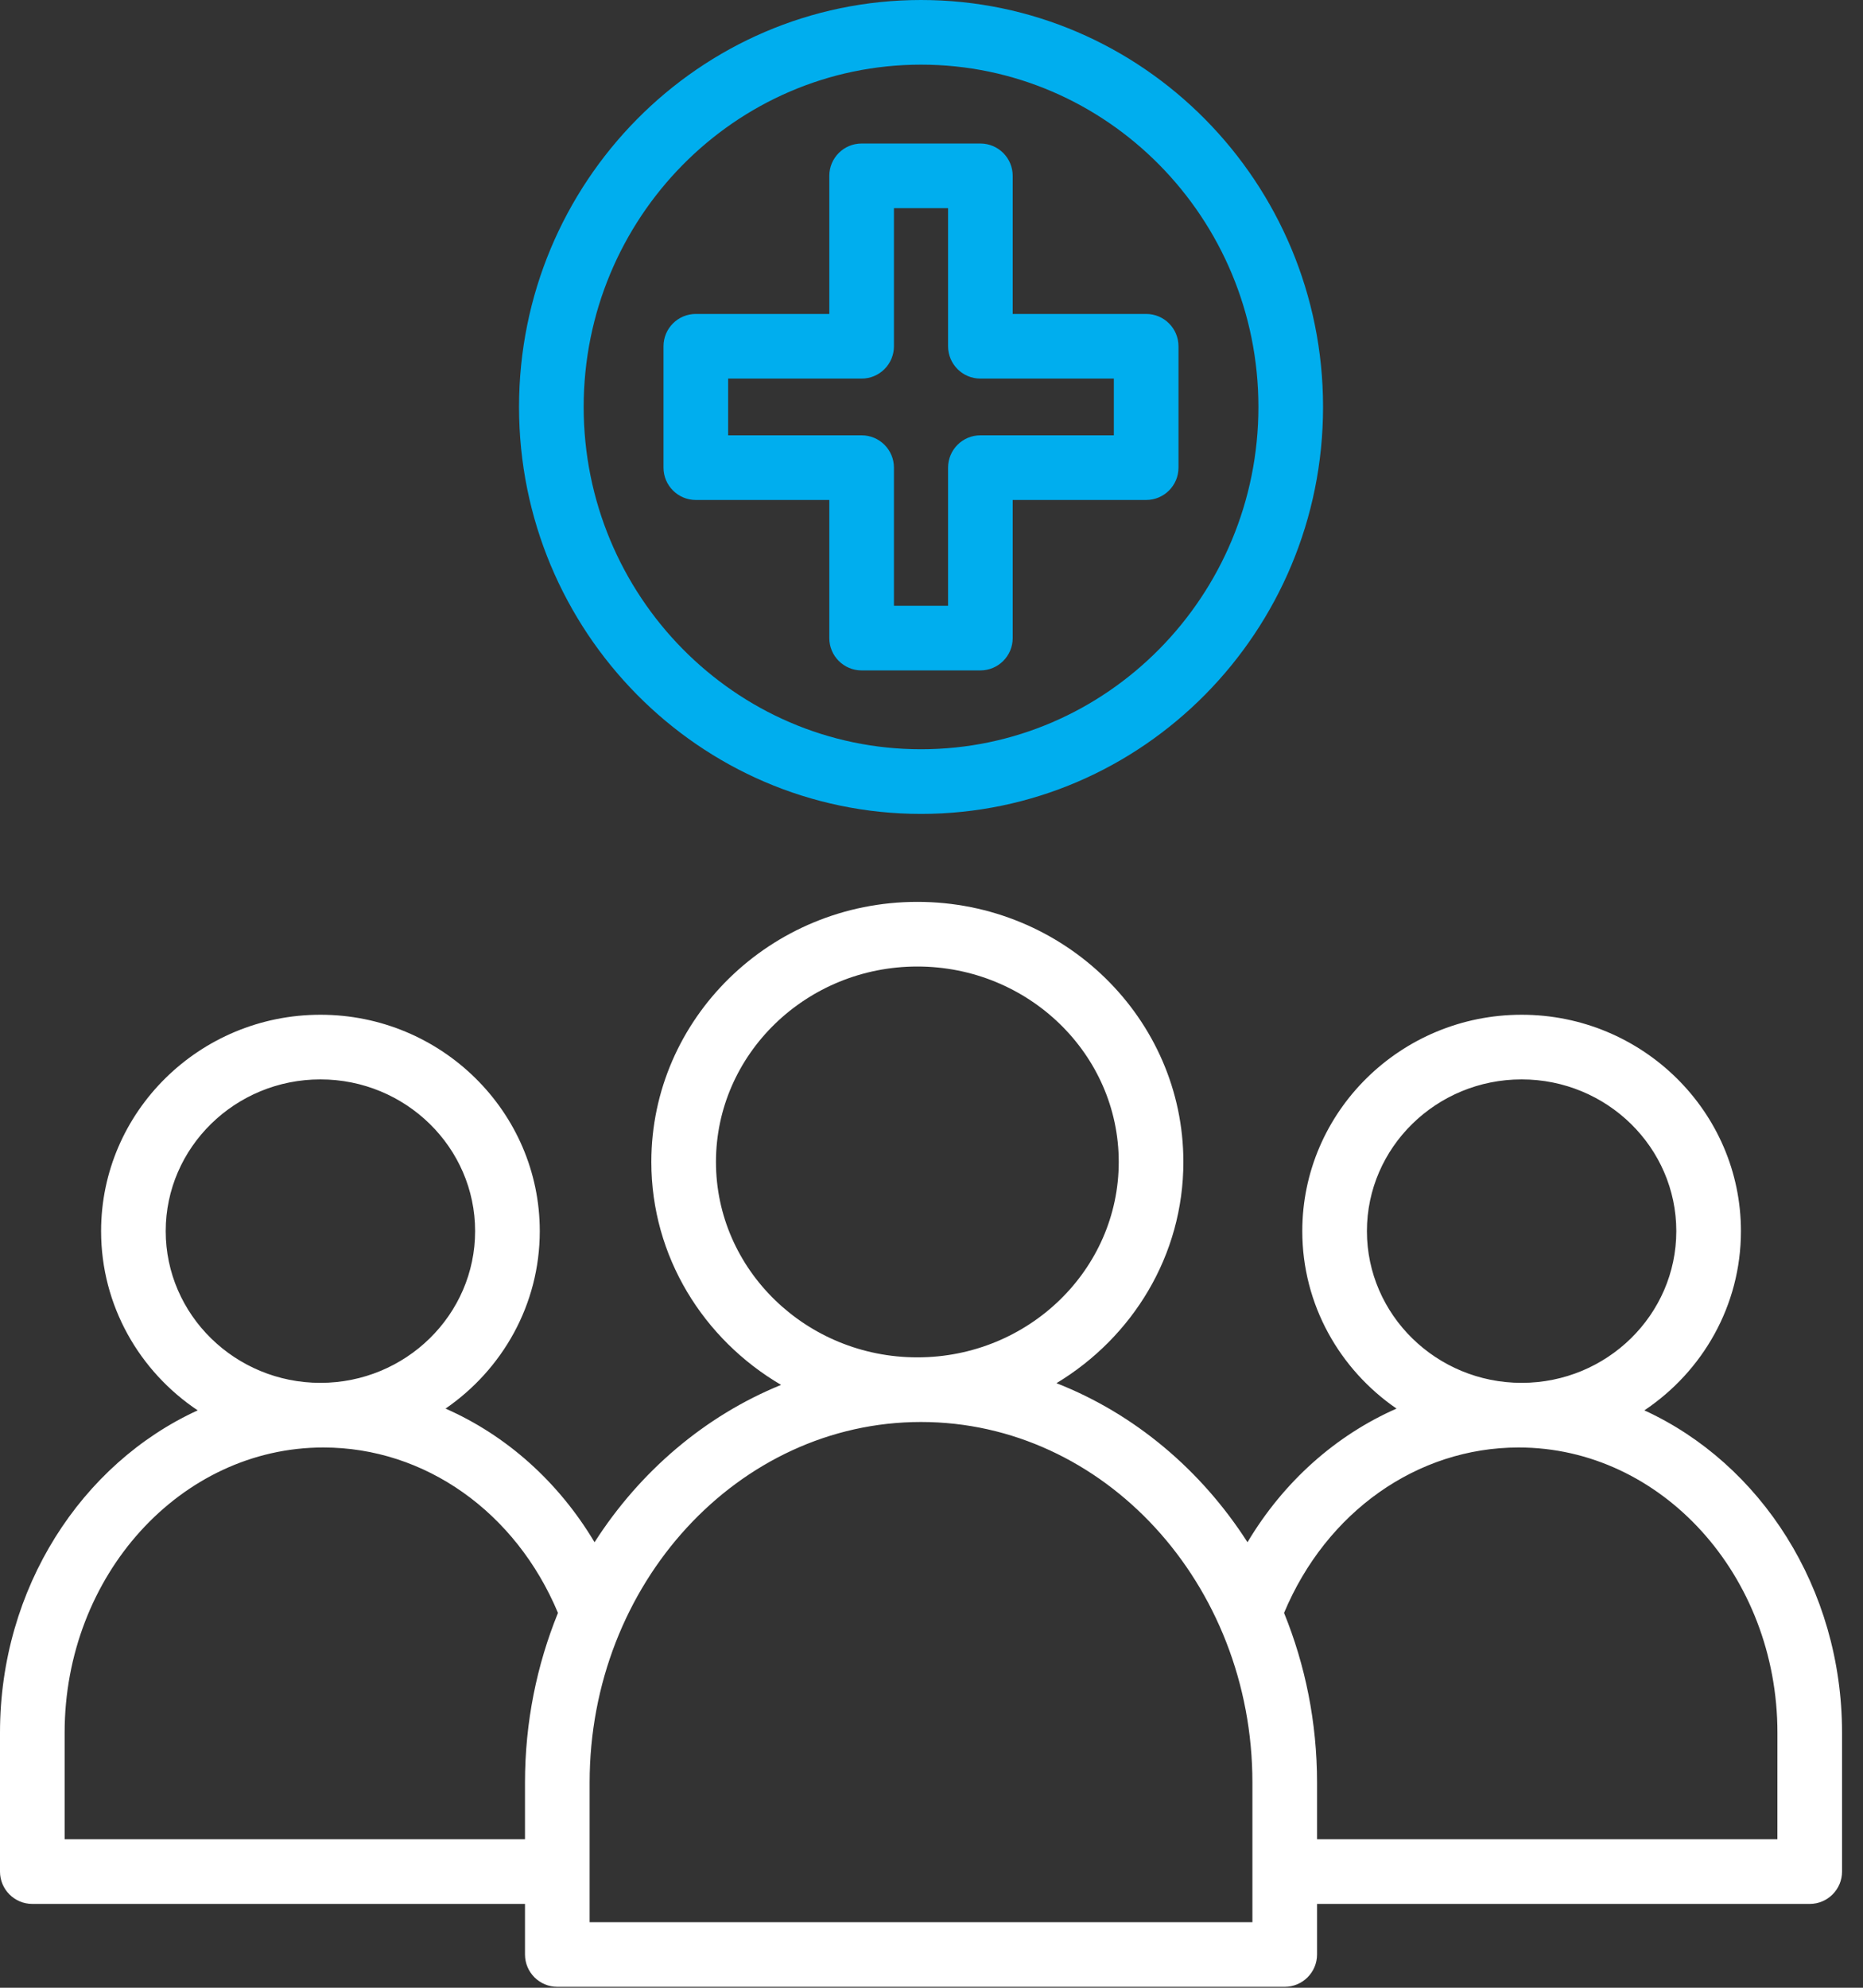 <svg xmlns="http://www.w3.org/2000/svg" width="75" height="80" viewBox="0 0 75 80" fill="none"><rect x="0" y="0" width="75" height="80" fill="#333333" stroke="none"/><path d="M66.198 56.762C68.542 55.195 70.086 52.547 70.086 49.548C70.086 44.747 66.125 40.84 61.257 40.84C56.388 40.84 52.427 44.747 52.427 49.548C52.427 52.504 53.931 55.117 56.221 56.691C53.775 57.767 51.676 59.63 50.221 62.07C48.355 59.158 45.672 56.9 42.531 55.668C45.59 53.824 47.64 50.528 47.64 46.764C47.64 40.993 42.835 36.297 36.93 36.297C31.025 36.297 26.221 40.993 26.221 46.764C26.221 50.574 28.322 53.907 31.445 55.737C28.382 56.984 25.765 59.214 23.935 62.07C22.48 59.63 20.382 57.767 17.936 56.691C20.226 55.117 21.73 52.504 21.73 49.548C21.73 44.747 17.768 40.84 12.9 40.84C8.032 40.84 4.07 44.747 4.07 49.548C4.07 52.546 5.614 55.195 7.959 56.762C3.286 58.901 0 63.911 0 69.734V75.325C0 76.043 0.583 76.626 1.301 76.626H21.135V78.66C21.135 79.379 21.718 79.962 22.436 79.962H51.72C52.438 79.962 53.021 79.379 53.021 78.66V76.626H72.855C73.573 76.626 74.156 76.043 74.156 75.325V69.734C74.156 63.911 70.87 58.901 66.198 56.762ZM61.257 43.442C64.691 43.442 67.484 46.182 67.484 49.548C67.484 52.915 64.691 55.655 61.257 55.655C57.823 55.655 55.029 52.915 55.029 49.548C55.029 46.182 57.823 43.442 61.257 43.442ZM28.823 46.764C28.823 42.428 32.459 38.899 36.93 38.899C41.401 38.899 45.038 42.428 45.038 46.764C45.038 51.101 41.401 54.629 36.93 54.629C32.459 54.629 28.823 51.101 28.823 46.764ZM12.899 43.442C16.333 43.442 19.127 46.182 19.127 49.548C19.127 52.915 16.333 55.655 12.899 55.655C9.465 55.655 6.671 52.915 6.671 49.548C6.671 46.182 9.465 43.442 12.899 43.442ZM21.135 71.742V74.024H2.602V69.734C2.602 63.405 7.275 58.256 13.018 58.256C17.109 58.256 20.764 60.855 22.463 64.914C21.611 67.007 21.135 69.316 21.135 71.742ZM50.419 77.36H23.737V71.742C23.737 63.74 29.721 57.23 37.078 57.23C44.434 57.23 50.419 63.74 50.419 71.742V77.36ZM71.554 74.024H53.021V71.742C53.021 69.316 52.545 67.007 51.693 64.914C53.392 60.855 57.047 58.256 61.138 58.256C66.882 58.256 71.555 63.405 71.555 69.734L71.554 74.024Z" fill="white"></path><path d="M39.468 26.982H34.687C33.968 26.982 33.386 26.399 33.386 25.681V20.122H28.012C27.294 20.122 26.711 19.539 26.711 18.821V13.936C26.711 13.218 27.294 12.635 28.012 12.635H33.386V7.077C33.386 6.358 33.968 5.776 34.687 5.776H39.468C40.186 5.776 40.769 6.358 40.769 7.077V12.635H46.142C46.861 12.635 47.443 13.218 47.443 13.936V18.821C47.443 19.539 46.861 20.122 46.142 20.122H40.769V25.681C40.769 26.399 40.186 26.982 39.468 26.982ZM35.988 24.38H38.167V18.821C38.167 18.103 38.75 17.52 39.468 17.52H44.841V15.237H39.468C38.75 15.237 38.167 14.654 38.167 13.936V8.378H35.988V13.936C35.988 14.654 35.405 15.237 34.687 15.237H29.313V17.52H34.687C35.405 17.52 35.988 18.103 35.988 18.821V24.38Z" fill="#00AEEE"></path><path d="M37.079 32.757C28.155 32.757 20.895 25.409 20.895 16.378C20.895 7.347 28.155 0 37.079 0C46.003 0 53.263 7.347 53.263 16.379C53.263 25.41 46.003 32.757 37.079 32.757ZM37.079 2.602C29.589 2.602 23.497 8.782 23.497 16.379C23.497 23.975 29.589 30.155 37.079 30.155C44.569 30.155 50.661 23.974 50.661 16.378C50.661 8.782 44.569 2.602 37.079 2.602Z" fill="#00AEEE"></path></svg>